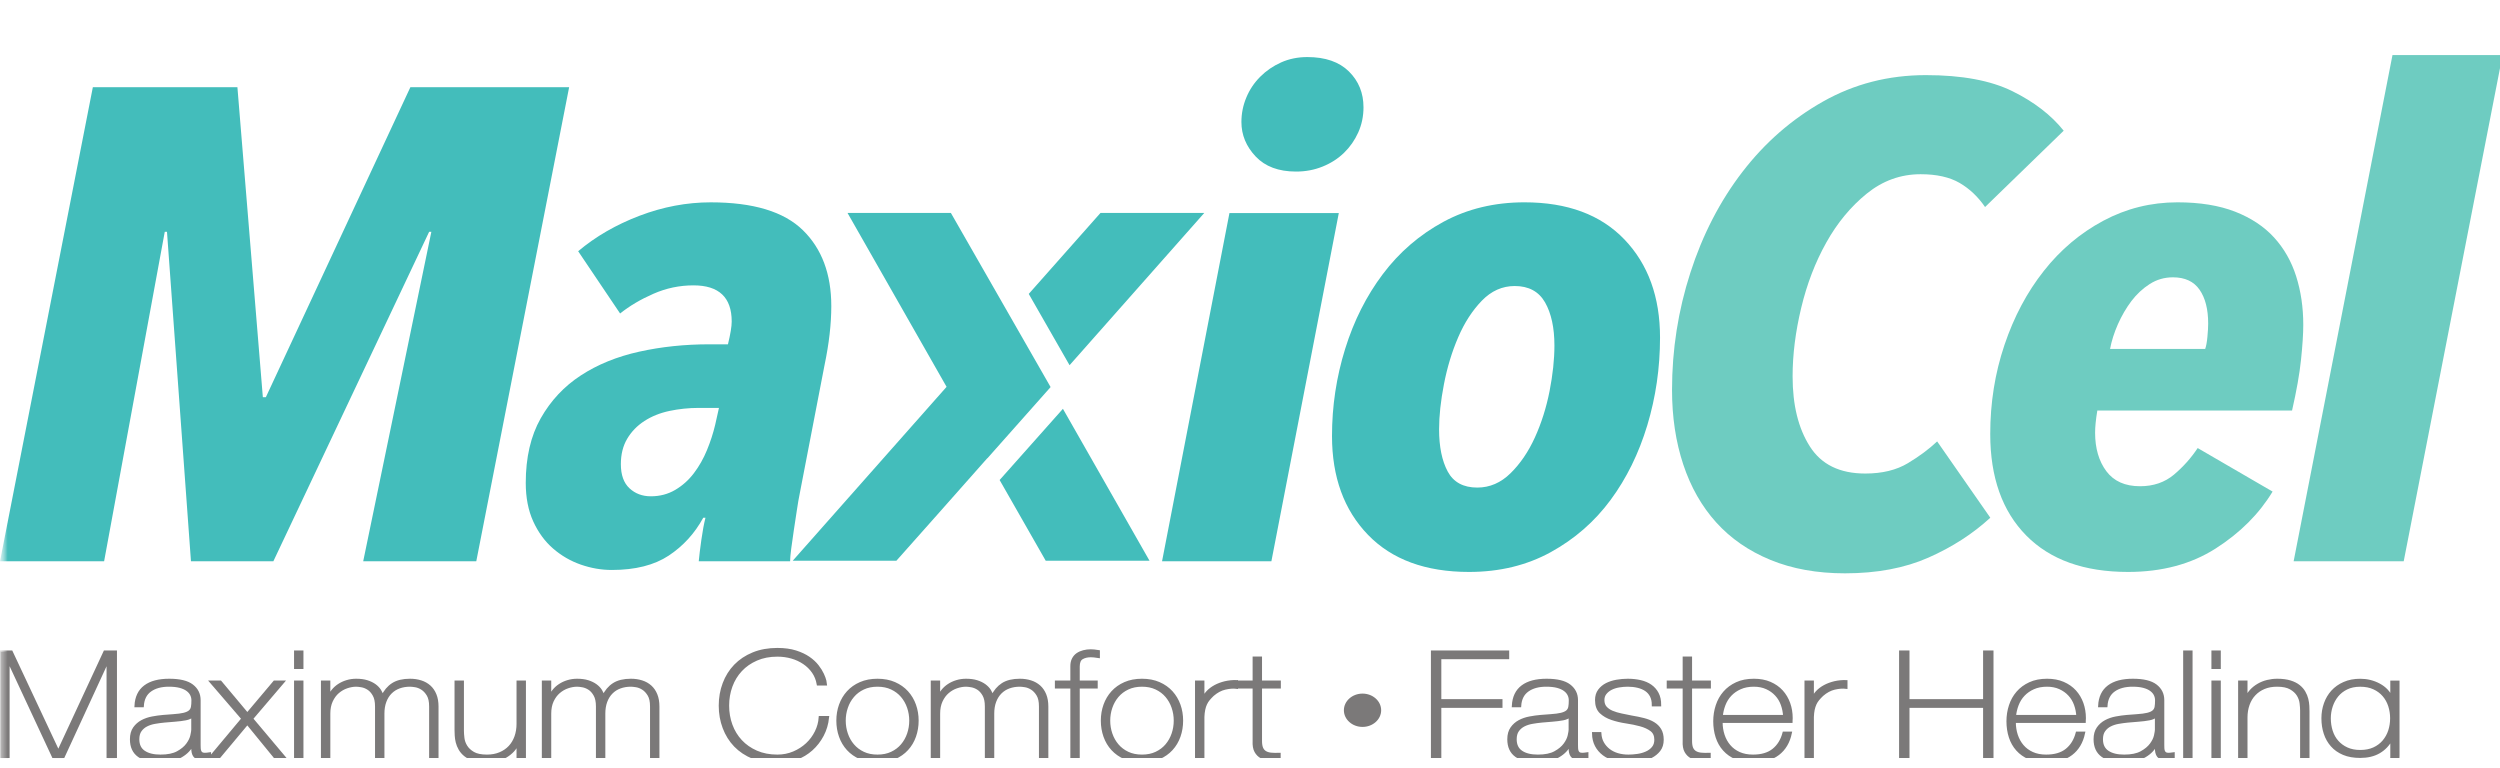 <svg width="166" height="51" viewBox="0 0 166 51" fill="none" xmlns="http://www.w3.org/2000/svg">
<g clip-path="url(#clip0_2040_382)">
<mask id="mask0_2040_382" style="mask-type:luminance" maskUnits="userSpaceOnUse" x="0" y="-2" width="180" height="55">
<path d="M180 -1.975H0V52.318H180V-1.975Z" fill="white"/>
</mask>
<g mask="url(#mask0_2040_382)">
<path d="M6.963 43.293L3.884 49.925H3.862L0.75 43.293H0.047V50.414H0.538V43.831H0.56L3.628 50.414H4.119L7.152 43.831H7.175V50.414H7.666V43.293H6.963Z" fill="#7B7979"/>
<mask id="mask1_2040_382" style="mask-type:luminance" maskUnits="userSpaceOnUse" x="0" y="-2" width="180" height="55">
<path d="M0 -1.975H180V52.371H0V-1.975Z" fill="white"/>
</mask>
<g mask="url(#mask1_2040_382)">
<path d="M0.047 43.293H0.75L3.862 49.925H3.884L6.963 43.293H7.666V50.414H7.175V43.831H7.153L4.119 50.414H3.628L0.56 43.831H0.538V50.414H0.047V43.293Z" stroke="#7B7979" stroke-width="0.2" stroke-miterlimit="10"/>
<path d="M12.799 47.502C12.694 47.615 12.536 47.691 12.324 47.731C12.112 47.772 11.876 47.801 11.616 47.821L10.902 47.881C10.694 47.901 10.485 47.929 10.277 47.966C10.069 48.002 9.881 48.064 9.714 48.15C9.547 48.237 9.411 48.355 9.307 48.505C9.203 48.654 9.151 48.848 9.151 49.088C9.151 49.467 9.284 49.748 9.552 49.931C9.82 50.114 10.188 50.205 10.656 50.205C11.14 50.205 11.523 50.127 11.806 49.97C12.088 49.815 12.304 49.635 12.453 49.432C12.601 49.23 12.696 49.033 12.737 48.844C12.778 48.654 12.799 48.526 12.799 48.46V47.502ZM12.799 49.397H12.776C12.709 49.55 12.612 49.695 12.486 49.831C12.36 49.967 12.205 50.089 12.023 50.195C11.841 50.302 11.634 50.385 11.404 50.445C11.173 50.504 10.92 50.534 10.645 50.534C10.035 50.534 9.564 50.416 9.229 50.18C8.894 49.944 8.727 49.58 8.727 49.088C8.727 48.789 8.794 48.544 8.927 48.355C9.061 48.165 9.23 48.016 9.435 47.906C9.639 47.797 9.866 47.718 10.116 47.672C10.364 47.625 10.605 47.592 10.835 47.572L11.493 47.522C11.798 47.502 12.038 47.47 12.213 47.427C12.387 47.384 12.52 47.324 12.608 47.248C12.698 47.171 12.754 47.073 12.776 46.953C12.799 46.834 12.81 46.684 12.81 46.505C12.81 46.365 12.78 46.235 12.72 46.116C12.661 45.996 12.568 45.889 12.442 45.797C12.315 45.704 12.151 45.63 11.951 45.577C11.75 45.524 11.504 45.497 11.214 45.497C10.701 45.497 10.287 45.61 9.971 45.836C9.654 46.062 9.482 46.405 9.452 46.864H9.028C9.057 46.299 9.26 45.874 9.636 45.592C10.011 45.309 10.545 45.168 11.237 45.168C11.928 45.168 12.432 45.289 12.748 45.532C13.064 45.775 13.222 46.092 13.222 46.485V49.467C13.222 49.54 13.224 49.613 13.228 49.687C13.232 49.76 13.245 49.826 13.267 49.886C13.289 49.946 13.326 49.994 13.378 50.031C13.43 50.067 13.505 50.085 13.601 50.085C13.676 50.085 13.78 50.076 13.914 50.056V50.375C13.802 50.401 13.687 50.415 13.568 50.415C13.397 50.415 13.261 50.395 13.161 50.355C13.06 50.315 12.984 50.261 12.932 50.195C12.88 50.129 12.845 50.051 12.826 49.961C12.807 49.871 12.799 49.773 12.799 49.666V49.397Z" fill="#7B7979"/>
<path d="M12.799 47.502C12.694 47.615 12.536 47.691 12.324 47.731C12.112 47.772 11.876 47.801 11.616 47.821L10.902 47.881C10.694 47.901 10.485 47.929 10.277 47.966C10.069 48.002 9.881 48.064 9.714 48.15C9.547 48.237 9.411 48.355 9.307 48.505C9.203 48.654 9.151 48.848 9.151 49.088C9.151 49.467 9.284 49.748 9.552 49.931C9.82 50.114 10.188 50.205 10.656 50.205C11.14 50.205 11.523 50.127 11.806 49.97C12.088 49.815 12.304 49.635 12.453 49.432C12.601 49.23 12.696 49.033 12.737 48.844C12.778 48.654 12.799 48.526 12.799 48.46V47.502ZM12.799 49.397H12.776C12.709 49.55 12.612 49.695 12.486 49.831C12.36 49.967 12.205 50.089 12.023 50.195C11.841 50.302 11.634 50.385 11.404 50.445C11.173 50.504 10.92 50.534 10.645 50.534C10.035 50.534 9.564 50.416 9.229 50.18C8.894 49.944 8.727 49.58 8.727 49.088C8.727 48.789 8.794 48.544 8.927 48.355C9.061 48.165 9.23 48.016 9.435 47.906C9.639 47.797 9.866 47.718 10.116 47.672C10.364 47.625 10.605 47.592 10.835 47.572L11.493 47.522C11.798 47.502 12.038 47.47 12.213 47.427C12.387 47.384 12.52 47.324 12.608 47.248C12.698 47.171 12.754 47.073 12.776 46.953C12.799 46.834 12.81 46.684 12.81 46.505C12.81 46.365 12.78 46.235 12.72 46.116C12.661 45.996 12.568 45.889 12.442 45.797C12.315 45.704 12.151 45.63 11.951 45.577C11.75 45.524 11.504 45.497 11.214 45.497C10.701 45.497 10.287 45.61 9.971 45.836C9.654 46.062 9.482 46.405 9.452 46.864H9.028C9.057 46.299 9.26 45.874 9.636 45.592C10.011 45.309 10.545 45.168 11.237 45.168C11.928 45.168 12.432 45.289 12.748 45.532C13.064 45.775 13.222 46.092 13.222 46.485V49.467C13.222 49.54 13.224 49.613 13.228 49.687C13.232 49.76 13.245 49.826 13.267 49.886C13.289 49.946 13.326 49.994 13.378 50.031C13.43 50.067 13.505 50.085 13.601 50.085C13.676 50.085 13.78 50.076 13.914 50.056V50.375C13.802 50.401 13.687 50.415 13.568 50.415C13.397 50.415 13.261 50.395 13.161 50.355C13.06 50.315 12.984 50.261 12.932 50.195C12.88 50.129 12.845 50.051 12.826 49.961C12.807 49.871 12.799 49.773 12.799 49.666V49.397Z" stroke="#7B7979" stroke-width="0.2" stroke-miterlimit="10"/>
<path d="M16.132 47.721L14.035 45.287H14.627L16.422 47.431L18.23 45.287H18.776L16.701 47.721L18.966 50.414H18.386L16.422 48.01L14.415 50.414H13.879L16.132 47.721Z" fill="#7B7979"/>
<path d="M16.132 47.721L14.035 45.287H14.627L16.422 47.431L18.23 45.287H18.776L16.701 47.721L18.966 50.414H18.386L16.422 48.01L14.415 50.414H13.879L16.132 47.721Z" stroke="#7B7979" stroke-width="0.2" stroke-miterlimit="10"/>
<path d="M19.625 45.287H20.049V50.414H19.625V45.287ZM19.625 43.293H20.049V44.32H19.625V43.293Z" fill="#7B7979" stroke="#7B7979" stroke-width="0.2" stroke-miterlimit="10"/>
<path d="M21.41 45.288H21.834V46.335H21.856C21.901 46.175 21.979 46.025 22.091 45.881C22.202 45.738 22.338 45.614 22.498 45.507C22.658 45.401 22.836 45.318 23.033 45.258C23.23 45.198 23.437 45.168 23.652 45.168C23.927 45.168 24.166 45.2 24.366 45.263C24.567 45.326 24.738 45.41 24.88 45.512C25.021 45.615 25.132 45.732 25.214 45.861C25.296 45.991 25.352 46.123 25.381 46.255H25.404C25.575 45.896 25.803 45.625 26.09 45.442C26.376 45.259 26.753 45.168 27.222 45.168C27.483 45.168 27.722 45.203 27.942 45.273C28.161 45.343 28.351 45.449 28.511 45.592C28.671 45.735 28.795 45.916 28.884 46.136C28.974 46.355 29.018 46.614 29.018 46.914V50.415H28.594V46.904C28.594 46.578 28.539 46.322 28.427 46.136C28.315 45.95 28.183 45.808 28.031 45.712C27.878 45.615 27.726 45.556 27.573 45.532C27.421 45.509 27.304 45.497 27.222 45.497C26.962 45.497 26.722 45.537 26.503 45.617C26.283 45.697 26.093 45.816 25.934 45.976C25.773 46.136 25.649 46.334 25.56 46.569C25.471 46.806 25.426 47.077 25.426 47.383V50.415H25.002V46.904C25.002 46.585 24.948 46.33 24.84 46.141C24.733 45.951 24.606 45.81 24.461 45.717C24.316 45.623 24.167 45.564 24.015 45.537C23.863 45.511 23.742 45.497 23.652 45.497C23.452 45.497 23.243 45.534 23.028 45.607C22.812 45.68 22.615 45.793 22.436 45.946C22.258 46.099 22.113 46.295 22.002 46.535C21.89 46.774 21.834 47.057 21.834 47.383V50.415H21.41V45.288Z" fill="#7B7979"/>
<path d="M21.41 45.288H21.834V46.335H21.856C21.901 46.175 21.979 46.025 22.091 45.881C22.202 45.738 22.338 45.614 22.498 45.507C22.658 45.401 22.836 45.318 23.033 45.258C23.23 45.198 23.437 45.168 23.652 45.168C23.927 45.168 24.166 45.2 24.366 45.263C24.567 45.326 24.738 45.41 24.88 45.512C25.021 45.615 25.132 45.732 25.214 45.861C25.296 45.991 25.352 46.123 25.381 46.255H25.404C25.575 45.896 25.803 45.625 26.09 45.442C26.376 45.259 26.753 45.168 27.222 45.168C27.483 45.168 27.722 45.203 27.942 45.273C28.161 45.343 28.351 45.449 28.511 45.592C28.671 45.735 28.795 45.916 28.884 46.136C28.974 46.355 29.018 46.614 29.018 46.914V50.415H28.594V46.904C28.594 46.578 28.539 46.322 28.427 46.136C28.315 45.95 28.183 45.808 28.031 45.712C27.878 45.615 27.726 45.556 27.573 45.532C27.421 45.509 27.304 45.497 27.222 45.497C26.962 45.497 26.722 45.537 26.503 45.617C26.283 45.697 26.093 45.816 25.934 45.976C25.773 46.136 25.649 46.334 25.56 46.569C25.471 46.806 25.426 47.077 25.426 47.383V50.415H25.002V46.904C25.002 46.585 24.948 46.33 24.84 46.141C24.733 45.951 24.606 45.81 24.461 45.717C24.316 45.623 24.167 45.564 24.015 45.537C23.863 45.511 23.742 45.497 23.652 45.497C23.452 45.497 23.243 45.534 23.028 45.607C22.812 45.68 22.615 45.793 22.436 45.946C22.258 46.099 22.113 46.295 22.002 46.535C21.89 46.774 21.834 47.057 21.834 47.383V50.415H21.41V45.288Z" stroke="#7B7979" stroke-width="0.2" stroke-miterlimit="10"/>
<path d="M34.822 50.414H34.398V49.317H34.375C34.301 49.51 34.195 49.681 34.058 49.831C33.919 49.98 33.76 50.108 33.578 50.215C33.395 50.321 33.197 50.401 32.981 50.454C32.765 50.507 32.546 50.534 32.323 50.534C31.988 50.534 31.703 50.498 31.469 50.425C31.235 50.351 31.044 50.255 30.895 50.135C30.746 50.015 30.629 49.88 30.544 49.731C30.458 49.581 30.397 49.43 30.359 49.277C30.322 49.124 30.3 48.976 30.293 48.833C30.285 48.69 30.281 48.566 30.281 48.459V45.287H30.705V48.529C30.705 48.662 30.716 48.824 30.739 49.013C30.761 49.202 30.826 49.386 30.934 49.561C31.042 49.737 31.203 49.889 31.419 50.015C31.635 50.142 31.94 50.205 32.334 50.205C32.654 50.205 32.942 50.152 33.198 50.045C33.455 49.939 33.672 49.791 33.851 49.601C34.029 49.412 34.165 49.186 34.258 48.923C34.351 48.66 34.398 48.373 34.398 48.06V45.287H34.822V50.414Z" fill="#7B7979"/>
<path d="M34.822 50.414H34.398V49.317H34.375C34.301 49.51 34.195 49.681 34.058 49.831C33.919 49.98 33.76 50.108 33.578 50.215C33.395 50.321 33.197 50.401 32.981 50.454C32.765 50.507 32.546 50.534 32.323 50.534C31.988 50.534 31.703 50.498 31.469 50.425C31.235 50.351 31.044 50.255 30.895 50.135C30.746 50.015 30.629 49.88 30.544 49.731C30.458 49.581 30.397 49.43 30.359 49.277C30.322 49.124 30.3 48.976 30.293 48.833C30.285 48.69 30.281 48.566 30.281 48.459V45.287H30.705V48.529C30.705 48.662 30.716 48.824 30.739 49.013C30.761 49.202 30.826 49.386 30.934 49.561C31.042 49.737 31.203 49.889 31.419 50.015C31.635 50.142 31.94 50.205 32.334 50.205C32.654 50.205 32.942 50.152 33.198 50.045C33.455 49.939 33.672 49.791 33.851 49.601C34.029 49.412 34.165 49.186 34.258 48.923C34.351 48.66 34.398 48.373 34.398 48.06V45.287H34.822V50.414Z" stroke="#7B7979" stroke-width="0.2" stroke-miterlimit="10"/>
<path d="M36.078 45.288H36.502V46.335H36.524C36.569 46.175 36.647 46.025 36.759 45.881C36.87 45.738 37.006 45.614 37.166 45.507C37.326 45.401 37.504 45.318 37.701 45.258C37.898 45.198 38.105 45.168 38.321 45.168C38.596 45.168 38.834 45.2 39.034 45.263C39.235 45.326 39.406 45.41 39.548 45.512C39.689 45.615 39.8 45.732 39.882 45.861C39.964 45.991 40.02 46.123 40.05 46.255H40.072C40.243 45.896 40.471 45.625 40.758 45.442C41.044 45.259 41.421 45.168 41.89 45.168C42.151 45.168 42.39 45.203 42.609 45.273C42.829 45.343 43.019 45.449 43.179 45.592C43.339 45.735 43.463 45.916 43.552 46.136C43.642 46.355 43.686 46.614 43.686 46.914V50.415H43.262V46.904C43.262 46.578 43.207 46.322 43.095 46.136C42.983 45.95 42.851 45.808 42.699 45.712C42.546 45.615 42.394 45.556 42.241 45.532C42.089 45.509 41.972 45.497 41.89 45.497C41.63 45.497 41.39 45.537 41.171 45.617C40.951 45.697 40.761 45.816 40.602 45.976C40.441 46.136 40.317 46.334 40.228 46.569C40.139 46.806 40.094 47.077 40.094 47.383V50.415H39.67V46.904C39.67 46.585 39.616 46.33 39.508 46.141C39.401 45.951 39.274 45.81 39.129 45.717C38.984 45.623 38.835 45.564 38.683 45.537C38.531 45.511 38.41 45.497 38.321 45.497C38.12 45.497 37.911 45.534 37.696 45.607C37.48 45.68 37.283 45.793 37.104 45.946C36.926 46.099 36.781 46.295 36.669 46.535C36.558 46.774 36.502 47.057 36.502 47.383V50.415H36.078V45.288Z" fill="#7B7979"/>
<path d="M36.078 45.288H36.502V46.335H36.524C36.569 46.175 36.647 46.025 36.759 45.881C36.87 45.738 37.006 45.614 37.166 45.507C37.326 45.401 37.504 45.318 37.701 45.258C37.898 45.198 38.105 45.168 38.321 45.168C38.596 45.168 38.834 45.2 39.034 45.263C39.235 45.326 39.406 45.41 39.548 45.512C39.689 45.615 39.8 45.732 39.882 45.861C39.964 45.991 40.02 46.123 40.05 46.255H40.072C40.243 45.896 40.471 45.625 40.758 45.442C41.044 45.259 41.421 45.168 41.89 45.168C42.151 45.168 42.39 45.203 42.609 45.273C42.829 45.343 43.019 45.449 43.179 45.592C43.339 45.735 43.463 45.916 43.552 46.136C43.642 46.355 43.686 46.614 43.686 46.914V50.415H43.262V46.904C43.262 46.578 43.207 46.322 43.095 46.136C42.983 45.95 42.851 45.808 42.699 45.712C42.546 45.615 42.394 45.556 42.241 45.532C42.089 45.509 41.972 45.497 41.89 45.497C41.63 45.497 41.39 45.537 41.171 45.617C40.951 45.697 40.761 45.816 40.602 45.976C40.441 46.136 40.317 46.334 40.228 46.569C40.139 46.806 40.094 47.077 40.094 47.383V50.415H39.67V46.904C39.67 46.585 39.616 46.33 39.508 46.141C39.401 45.951 39.274 45.81 39.129 45.717C38.984 45.623 38.835 45.564 38.683 45.537C38.531 45.511 38.41 45.497 38.321 45.497C38.12 45.497 37.911 45.534 37.696 45.607C37.48 45.68 37.283 45.793 37.104 45.946C36.926 46.099 36.781 46.295 36.669 46.535C36.558 46.774 36.502 47.057 36.502 47.383V50.415H36.078V45.288Z" stroke="#7B7979" stroke-width="0.2" stroke-miterlimit="10"/>
<path d="M47.824 46.854C47.824 46.335 47.909 45.848 48.081 45.392C48.252 44.937 48.499 44.541 48.822 44.206C49.146 43.87 49.544 43.605 50.016 43.412C50.488 43.219 51.022 43.123 51.617 43.123C52.085 43.123 52.49 43.178 52.833 43.288C53.175 43.397 53.463 43.534 53.697 43.697C53.932 43.859 54.123 44.038 54.272 44.23C54.42 44.423 54.534 44.604 54.612 44.774C54.69 44.943 54.744 45.09 54.774 45.213C54.804 45.336 54.818 45.404 54.818 45.417H54.328C54.275 45.118 54.167 44.85 54.004 44.614C53.84 44.378 53.636 44.177 53.39 44.011C53.145 43.845 52.872 43.718 52.571 43.632C52.27 43.545 51.952 43.502 51.617 43.502C51.096 43.502 50.632 43.592 50.222 43.772C49.813 43.951 49.467 44.192 49.185 44.495C48.902 44.797 48.687 45.151 48.538 45.557C48.389 45.963 48.315 46.395 48.315 46.854C48.315 47.312 48.389 47.744 48.538 48.15C48.687 48.556 48.902 48.91 49.185 49.212C49.467 49.515 49.813 49.756 50.222 49.936C50.632 50.115 51.096 50.205 51.617 50.205C52.004 50.205 52.366 50.134 52.705 49.991C53.043 49.848 53.338 49.658 53.591 49.422C53.844 49.186 54.047 48.913 54.199 48.604C54.352 48.295 54.439 47.974 54.461 47.641H54.952C54.907 48.067 54.791 48.459 54.601 48.818C54.411 49.178 54.17 49.488 53.876 49.751C53.582 50.014 53.242 50.218 52.855 50.364C52.468 50.511 52.056 50.584 51.617 50.584C51.022 50.584 50.488 50.487 50.016 50.294C49.544 50.101 49.146 49.837 48.822 49.502C48.499 49.166 48.252 48.77 48.081 48.315C47.909 47.859 47.824 47.372 47.824 46.854Z" fill="#7B7979"/>
<path d="M47.824 46.854C47.824 46.335 47.909 45.848 48.081 45.392C48.252 44.937 48.499 44.541 48.822 44.206C49.146 43.87 49.544 43.605 50.016 43.412C50.488 43.219 51.022 43.123 51.617 43.123C52.085 43.123 52.49 43.178 52.833 43.288C53.175 43.397 53.463 43.534 53.697 43.697C53.932 43.859 54.123 44.038 54.272 44.23C54.42 44.423 54.534 44.604 54.612 44.774C54.69 44.943 54.744 45.09 54.774 45.213C54.804 45.336 54.818 45.404 54.818 45.417H54.328C54.275 45.118 54.167 44.85 54.004 44.614C53.84 44.378 53.636 44.177 53.39 44.011C53.145 43.845 52.872 43.718 52.571 43.632C52.27 43.545 51.952 43.502 51.617 43.502C51.096 43.502 50.632 43.592 50.222 43.772C49.813 43.951 49.467 44.192 49.185 44.495C48.902 44.797 48.687 45.151 48.538 45.557C48.389 45.963 48.315 46.395 48.315 46.854C48.315 47.312 48.389 47.744 48.538 48.15C48.687 48.556 48.902 48.91 49.185 49.212C49.467 49.515 49.813 49.756 50.222 49.936C50.632 50.115 51.096 50.205 51.617 50.205C52.004 50.205 52.366 50.134 52.705 49.991C53.043 49.848 53.338 49.658 53.591 49.422C53.844 49.186 54.047 48.913 54.199 48.604C54.352 48.295 54.439 47.974 54.461 47.641H54.952C54.907 48.067 54.791 48.459 54.601 48.818C54.411 49.178 54.17 49.488 53.876 49.751C53.582 50.014 53.242 50.218 52.855 50.364C52.468 50.511 52.056 50.584 51.617 50.584C51.022 50.584 50.488 50.487 50.016 50.294C49.544 50.101 49.146 49.837 48.822 49.502C48.499 49.166 48.252 48.77 48.081 48.315C47.909 47.859 47.824 47.372 47.824 46.854Z" stroke="#7B7979" stroke-width="0.2" stroke-miterlimit="10"/>
<path d="M56.057 47.851C56.057 48.157 56.105 48.452 56.202 48.734C56.298 49.017 56.439 49.268 56.626 49.487C56.811 49.707 57.042 49.881 57.317 50.011C57.592 50.141 57.908 50.205 58.265 50.205C58.622 50.205 58.938 50.141 59.213 50.011C59.489 49.881 59.719 49.707 59.905 49.487C60.091 49.268 60.232 49.017 60.329 48.734C60.425 48.452 60.474 48.157 60.474 47.851C60.474 47.545 60.425 47.251 60.329 46.969C60.232 46.686 60.091 46.435 59.905 46.216C59.719 45.996 59.489 45.822 59.213 45.692C58.938 45.562 58.622 45.497 58.265 45.497C57.908 45.497 57.592 45.562 57.317 45.692C57.042 45.822 56.811 45.996 56.626 46.216C56.439 46.435 56.298 46.686 56.202 46.969C56.105 47.251 56.057 47.545 56.057 47.851ZM55.633 47.851C55.633 47.486 55.69 47.142 55.806 46.819C55.921 46.496 56.09 46.212 56.313 45.966C56.536 45.72 56.811 45.526 57.139 45.383C57.466 45.24 57.842 45.168 58.265 45.168C58.689 45.168 59.065 45.24 59.392 45.383C59.719 45.526 59.994 45.72 60.217 45.966C60.441 46.212 60.61 46.496 60.725 46.819C60.84 47.142 60.898 47.486 60.898 47.851C60.898 48.217 60.84 48.563 60.725 48.889C60.61 49.214 60.441 49.499 60.217 49.741C59.994 49.984 59.719 50.177 59.392 50.32C59.065 50.463 58.689 50.535 58.265 50.535C57.842 50.535 57.466 50.463 57.139 50.32C56.811 50.177 56.536 49.984 56.313 49.741C56.09 49.499 55.921 49.214 55.806 48.889C55.69 48.563 55.633 48.217 55.633 47.851Z" fill="#7B7979"/>
<path d="M56.057 47.851C56.057 48.157 56.105 48.452 56.202 48.734C56.298 49.017 56.439 49.268 56.626 49.487C56.811 49.707 57.042 49.881 57.317 50.011C57.592 50.141 57.908 50.205 58.265 50.205C58.622 50.205 58.938 50.141 59.213 50.011C59.489 49.881 59.719 49.707 59.905 49.487C60.091 49.268 60.232 49.017 60.329 48.734C60.425 48.452 60.474 48.157 60.474 47.851C60.474 47.545 60.425 47.251 60.329 46.969C60.232 46.686 60.091 46.435 59.905 46.216C59.719 45.996 59.489 45.822 59.213 45.692C58.938 45.562 58.622 45.497 58.265 45.497C57.908 45.497 57.592 45.562 57.317 45.692C57.042 45.822 56.811 45.996 56.626 46.216C56.439 46.435 56.298 46.686 56.202 46.969C56.105 47.251 56.057 47.545 56.057 47.851ZM55.633 47.851C55.633 47.486 55.69 47.142 55.806 46.819C55.921 46.496 56.09 46.212 56.313 45.966C56.536 45.72 56.811 45.526 57.139 45.383C57.466 45.24 57.842 45.168 58.265 45.168C58.689 45.168 59.065 45.24 59.392 45.383C59.719 45.526 59.994 45.72 60.217 45.966C60.441 46.212 60.61 46.496 60.725 46.819C60.84 47.142 60.898 47.486 60.898 47.851C60.898 48.217 60.84 48.563 60.725 48.889C60.61 49.214 60.441 49.499 60.217 49.741C59.994 49.984 59.719 50.177 59.392 50.32C59.065 50.463 58.689 50.535 58.265 50.535C57.842 50.535 57.466 50.463 57.139 50.32C56.811 50.177 56.536 49.984 56.313 49.741C56.09 49.499 55.921 49.214 55.806 48.889C55.69 48.563 55.633 48.217 55.633 47.851Z" stroke="#7B7979" stroke-width="0.2" stroke-miterlimit="10"/>
<path d="M61.902 45.288H62.326V46.335H62.349C62.394 46.175 62.471 46.025 62.583 45.881C62.694 45.738 62.83 45.614 62.99 45.507C63.15 45.401 63.328 45.318 63.525 45.258C63.722 45.198 63.929 45.168 64.145 45.168C64.42 45.168 64.658 45.2 64.859 45.263C65.059 45.326 65.23 45.41 65.372 45.512C65.513 45.615 65.624 45.732 65.707 45.861C65.788 45.991 65.844 46.123 65.874 46.255H65.896C66.067 45.896 66.296 45.625 66.582 45.442C66.868 45.259 67.246 45.168 67.714 45.168C67.975 45.168 68.214 45.203 68.434 45.273C68.653 45.343 68.843 45.449 69.003 45.592C69.163 45.735 69.287 45.916 69.376 46.136C69.466 46.355 69.51 46.614 69.51 46.914V50.415H69.086V46.904C69.086 46.578 69.031 46.322 68.919 46.136C68.808 45.95 68.675 45.808 68.523 45.712C68.371 45.615 68.218 45.556 68.066 45.532C67.913 45.509 67.796 45.497 67.714 45.497C67.454 45.497 67.214 45.537 66.995 45.617C66.775 45.697 66.586 45.816 66.426 45.976C66.266 46.136 66.141 46.334 66.052 46.569C65.963 46.806 65.918 47.077 65.918 47.383V50.415H65.494V46.904C65.494 46.585 65.44 46.33 65.333 46.141C65.225 45.951 65.098 45.81 64.954 45.717C64.808 45.623 64.659 45.564 64.507 45.537C64.355 45.511 64.234 45.497 64.145 45.497C63.944 45.497 63.736 45.534 63.52 45.607C63.304 45.68 63.107 45.793 62.929 45.946C62.75 46.099 62.605 46.295 62.494 46.535C62.382 46.774 62.326 47.057 62.326 47.383V50.415H61.902V45.288Z" fill="#7B7979"/>
<path d="M61.902 45.288H62.326V46.335H62.349C62.394 46.175 62.471 46.025 62.583 45.881C62.694 45.738 62.83 45.614 62.99 45.507C63.15 45.401 63.328 45.318 63.525 45.258C63.722 45.198 63.929 45.168 64.145 45.168C64.42 45.168 64.658 45.2 64.859 45.263C65.059 45.326 65.23 45.41 65.372 45.512C65.513 45.615 65.624 45.732 65.707 45.861C65.788 45.991 65.844 46.123 65.874 46.255H65.896C66.067 45.896 66.296 45.625 66.582 45.442C66.868 45.259 67.246 45.168 67.714 45.168C67.975 45.168 68.214 45.203 68.434 45.273C68.653 45.343 68.843 45.449 69.003 45.592C69.163 45.735 69.287 45.916 69.376 46.136C69.466 46.355 69.51 46.614 69.51 46.914V50.415H69.086V46.904C69.086 46.578 69.031 46.322 68.919 46.136C68.808 45.95 68.675 45.808 68.523 45.712C68.371 45.615 68.218 45.556 68.066 45.532C67.913 45.509 67.796 45.497 67.714 45.497C67.454 45.497 67.214 45.537 66.995 45.617C66.775 45.697 66.586 45.816 66.426 45.976C66.266 46.136 66.141 46.334 66.052 46.569C65.963 46.806 65.918 47.077 65.918 47.383V50.415H65.494V46.904C65.494 46.585 65.44 46.33 65.333 46.141C65.225 45.951 65.098 45.81 64.954 45.717C64.808 45.623 64.659 45.564 64.507 45.537C64.355 45.511 64.234 45.497 64.145 45.497C63.944 45.497 63.736 45.534 63.52 45.607C63.304 45.68 63.107 45.793 62.929 45.946C62.75 46.099 62.605 46.295 62.494 46.535C62.382 46.774 62.326 47.057 62.326 47.383V50.415H61.902V45.288Z" stroke="#7B7979" stroke-width="0.2" stroke-miterlimit="10"/>
<path d="M70.144 45.617V45.287H71.171V44.23C71.171 44.051 71.204 43.896 71.271 43.767C71.338 43.636 71.429 43.532 71.544 43.452C71.66 43.372 71.793 43.313 71.946 43.273C72.098 43.233 72.26 43.213 72.431 43.213C72.558 43.213 72.725 43.23 72.933 43.263V43.592C72.725 43.559 72.558 43.542 72.431 43.542C72.193 43.542 71.994 43.59 71.835 43.687C71.674 43.783 71.595 43.974 71.595 44.26V45.287H72.788V45.617H71.595V50.414H71.171V45.617H70.144Z" fill="#7B7979"/>
<path d="M70.144 45.617V45.287H71.171V44.23C71.171 44.051 71.204 43.896 71.271 43.767C71.338 43.636 71.429 43.532 71.544 43.452C71.66 43.372 71.793 43.313 71.946 43.273C72.098 43.233 72.26 43.213 72.431 43.213C72.558 43.213 72.725 43.23 72.933 43.263V43.592C72.725 43.559 72.558 43.542 72.431 43.542C72.193 43.542 71.994 43.59 71.835 43.687C71.674 43.783 71.595 43.974 71.595 44.26V45.287H72.788V45.617H71.595V50.414H71.171V45.617H70.144Z" stroke="#7B7979" stroke-width="0.2" stroke-miterlimit="10"/>
<path d="M73.619 47.851C73.619 48.157 73.667 48.452 73.764 48.734C73.861 49.017 74.002 49.268 74.188 49.487C74.374 49.707 74.604 49.881 74.879 50.011C75.155 50.141 75.471 50.205 75.828 50.205C76.185 50.205 76.501 50.141 76.776 50.011C77.051 49.881 77.282 49.707 77.468 49.487C77.653 49.268 77.795 49.017 77.891 48.734C77.988 48.452 78.036 48.157 78.036 47.851C78.036 47.545 77.988 47.251 77.891 46.969C77.795 46.686 77.653 46.435 77.468 46.216C77.282 45.996 77.051 45.822 76.776 45.692C76.501 45.562 76.185 45.497 75.828 45.497C75.471 45.497 75.155 45.562 74.879 45.692C74.604 45.822 74.374 45.996 74.188 46.216C74.002 46.435 73.861 46.686 73.764 46.969C73.667 47.251 73.619 47.545 73.619 47.851ZM73.195 47.851C73.195 47.486 73.253 47.142 73.368 46.819C73.483 46.496 73.652 46.212 73.876 45.966C74.099 45.72 74.374 45.526 74.701 45.383C75.028 45.24 75.404 45.168 75.828 45.168C76.252 45.168 76.627 45.24 76.954 45.383C77.282 45.526 77.557 45.72 77.78 45.966C78.003 46.212 78.172 46.496 78.288 46.819C78.403 47.142 78.46 47.486 78.46 47.851C78.46 48.217 78.403 48.563 78.288 48.889C78.172 49.214 78.003 49.499 77.78 49.741C77.557 49.984 77.282 50.177 76.954 50.32C76.627 50.463 76.252 50.535 75.828 50.535C75.404 50.535 75.028 50.463 74.701 50.32C74.374 50.177 74.099 49.984 73.876 49.741C73.652 49.499 73.483 49.214 73.368 48.889C73.253 48.563 73.195 48.217 73.195 47.851Z" fill="#7B7979"/>
<path d="M73.619 47.851C73.619 48.157 73.667 48.452 73.764 48.734C73.861 49.017 74.002 49.268 74.188 49.487C74.374 49.707 74.604 49.881 74.879 50.011C75.155 50.141 75.471 50.205 75.828 50.205C76.185 50.205 76.501 50.141 76.776 50.011C77.051 49.881 77.282 49.707 77.468 49.487C77.653 49.268 77.795 49.017 77.891 48.734C77.988 48.452 78.036 48.157 78.036 47.851C78.036 47.545 77.988 47.251 77.891 46.969C77.795 46.686 77.653 46.435 77.468 46.216C77.282 45.996 77.051 45.822 76.776 45.692C76.501 45.562 76.185 45.497 75.828 45.497C75.471 45.497 75.155 45.562 74.879 45.692C74.604 45.822 74.374 45.996 74.188 46.216C74.002 46.435 73.861 46.686 73.764 46.969C73.667 47.251 73.619 47.545 73.619 47.851ZM73.195 47.851C73.195 47.486 73.253 47.142 73.368 46.819C73.483 46.496 73.652 46.212 73.876 45.966C74.099 45.72 74.374 45.526 74.701 45.383C75.028 45.24 75.404 45.168 75.828 45.168C76.252 45.168 76.627 45.24 76.954 45.383C77.282 45.526 77.557 45.72 77.78 45.966C78.003 46.212 78.172 46.496 78.288 46.819C78.403 47.142 78.46 47.486 78.46 47.851C78.46 48.217 78.403 48.563 78.288 48.889C78.172 49.214 78.003 49.499 77.78 49.741C77.557 49.984 77.282 50.177 76.954 50.32C76.627 50.463 76.252 50.535 75.828 50.535C75.404 50.535 75.028 50.463 74.701 50.32C74.374 50.177 74.099 49.984 73.876 49.741C73.652 49.499 73.483 49.214 73.368 48.889C73.253 48.563 73.195 48.217 73.195 47.851Z" stroke="#7B7979" stroke-width="0.2" stroke-miterlimit="10"/>
<path d="M79.873 46.424H79.906C79.958 46.258 80.053 46.101 80.191 45.955C80.328 45.809 80.496 45.682 80.693 45.576C80.89 45.47 81.109 45.389 81.351 45.331C81.592 45.275 81.844 45.25 82.104 45.257V45.636C81.881 45.61 81.626 45.629 81.34 45.695C81.053 45.762 80.78 45.909 80.52 46.135C80.416 46.234 80.325 46.331 80.247 46.424C80.169 46.517 80.103 46.62 80.051 46.733C79.999 46.846 79.958 46.973 79.929 47.112C79.899 47.252 79.88 47.418 79.873 47.611V50.413H79.449V45.287H79.873V46.424Z" fill="#7B7979"/>
<path d="M79.873 46.424H79.906C79.958 46.258 80.053 46.101 80.191 45.955C80.328 45.809 80.496 45.682 80.693 45.576C80.89 45.47 81.109 45.389 81.351 45.331C81.592 45.275 81.844 45.25 82.104 45.257V45.636C81.881 45.61 81.626 45.629 81.34 45.695C81.053 45.762 80.78 45.909 80.52 46.135C80.416 46.234 80.325 46.331 80.247 46.424C80.169 46.517 80.103 46.62 80.051 46.733C79.999 46.846 79.958 46.973 79.929 47.112C79.899 47.252 79.88 47.418 79.873 47.611V50.413H79.449V45.287H79.873V46.424Z" stroke="#7B7979" stroke-width="0.2" stroke-miterlimit="10"/>
<path d="M84.948 45.619H83.698V49.199C83.698 49.406 83.725 49.568 83.777 49.688C83.829 49.808 83.908 49.899 84.016 49.962C84.124 50.026 84.254 50.064 84.407 50.077C84.559 50.091 84.736 50.094 84.936 50.087V50.416C84.721 50.43 84.511 50.428 84.306 50.411C84.102 50.395 83.921 50.345 83.766 50.262C83.609 50.179 83.485 50.054 83.392 49.888C83.298 49.721 83.259 49.492 83.274 49.199V45.619H82.215V45.289H83.274V43.693H83.698V45.289H84.948V45.619Z" fill="#7B7979"/>
<path d="M84.948 45.619H83.698V49.199C83.698 49.406 83.725 49.568 83.777 49.688C83.829 49.808 83.908 49.899 84.016 49.962C84.124 50.026 84.254 50.064 84.407 50.077C84.559 50.091 84.736 50.094 84.936 50.087V50.416C84.721 50.43 84.511 50.428 84.306 50.411C84.102 50.395 83.921 50.345 83.766 50.262C83.609 50.179 83.485 50.054 83.392 49.888C83.298 49.721 83.259 49.492 83.274 49.199V45.619H82.215V45.289H83.274V43.693H83.698V45.289H84.948V45.619Z" stroke="#7B7979" stroke-width="0.2" stroke-miterlimit="10"/>
<path d="M95.113 43.293H100.111V43.672H95.604V46.524H99.665V46.904H95.604V50.414H95.113V43.293Z" fill="#7B7979"/>
<path d="M95.113 43.293H100.111V43.672H95.604V46.524H99.665V46.904H95.604V50.414H95.113V43.293Z" stroke="#7B7979" stroke-width="0.2" stroke-miterlimit="10"/>
<path d="M104.256 47.502C104.151 47.615 103.993 47.691 103.782 47.731C103.569 47.772 103.333 47.801 103.073 47.821L102.359 47.881C102.151 47.901 101.943 47.929 101.734 47.966C101.526 48.002 101.338 48.064 101.171 48.15C101.004 48.237 100.868 48.355 100.764 48.505C100.66 48.654 100.608 48.848 100.608 49.088C100.608 49.467 100.741 49.748 101.009 49.931C101.277 50.114 101.645 50.205 102.114 50.205C102.597 50.205 102.98 50.127 103.263 49.97C103.545 49.815 103.761 49.635 103.91 49.432C104.058 49.23 104.153 49.033 104.194 48.844C104.235 48.654 104.256 48.526 104.256 48.46V47.502ZM104.256 49.397H104.233C104.166 49.55 104.069 49.695 103.943 49.831C103.817 49.967 103.662 50.089 103.48 50.195C103.298 50.302 103.091 50.385 102.861 50.445C102.631 50.504 102.378 50.534 102.102 50.534C101.492 50.534 101.021 50.416 100.686 50.18C100.351 49.944 100.184 49.58 100.184 49.088C100.184 48.789 100.251 48.544 100.385 48.355C100.518 48.165 100.687 48.016 100.892 47.906C101.097 47.797 101.323 47.718 101.573 47.672C101.821 47.625 102.062 47.592 102.292 47.572L102.95 47.522C103.255 47.502 103.495 47.47 103.67 47.427C103.845 47.384 103.977 47.324 104.066 47.248C104.155 47.171 104.211 47.073 104.233 46.953C104.256 46.834 104.267 46.684 104.267 46.505C104.267 46.365 104.237 46.235 104.177 46.116C104.118 45.996 104.025 45.889 103.899 45.797C103.772 45.704 103.608 45.63 103.408 45.577C103.207 45.524 102.962 45.497 102.671 45.497C102.158 45.497 101.744 45.61 101.428 45.836C101.111 46.062 100.939 46.405 100.909 46.864H100.485C100.515 46.299 100.717 45.874 101.093 45.592C101.468 45.309 102.002 45.168 102.694 45.168C103.386 45.168 103.889 45.289 104.205 45.532C104.521 45.775 104.679 46.092 104.679 46.485V49.467C104.679 49.54 104.681 49.613 104.685 49.687C104.689 49.76 104.702 49.826 104.724 49.886C104.746 49.946 104.783 49.994 104.835 50.031C104.887 50.067 104.962 50.085 105.059 50.085C105.133 50.085 105.237 50.076 105.371 50.056V50.375C105.259 50.401 105.144 50.415 105.025 50.415C104.854 50.415 104.718 50.395 104.618 50.355C104.518 50.315 104.441 50.261 104.389 50.195C104.337 50.129 104.302 50.051 104.283 49.961C104.265 49.871 104.256 49.773 104.256 49.666V49.397Z" fill="#7B7979"/>
<path d="M104.256 47.502C104.151 47.615 103.993 47.691 103.782 47.731C103.569 47.772 103.333 47.801 103.073 47.821L102.359 47.881C102.151 47.901 101.943 47.929 101.734 47.966C101.526 48.002 101.338 48.064 101.171 48.15C101.004 48.237 100.868 48.355 100.764 48.505C100.66 48.654 100.608 48.848 100.608 49.088C100.608 49.467 100.741 49.748 101.009 49.931C101.277 50.114 101.645 50.205 102.114 50.205C102.597 50.205 102.98 50.127 103.263 49.97C103.545 49.815 103.761 49.635 103.91 49.432C104.058 49.23 104.153 49.033 104.194 48.844C104.235 48.654 104.256 48.526 104.256 48.46V47.502ZM104.256 49.397H104.233C104.166 49.55 104.069 49.695 103.943 49.831C103.817 49.967 103.662 50.089 103.48 50.195C103.298 50.302 103.091 50.385 102.861 50.445C102.631 50.504 102.378 50.534 102.102 50.534C101.492 50.534 101.021 50.416 100.686 50.18C100.351 49.944 100.184 49.58 100.184 49.088C100.184 48.789 100.251 48.544 100.385 48.355C100.518 48.165 100.687 48.016 100.892 47.906C101.097 47.797 101.323 47.718 101.573 47.672C101.821 47.625 102.062 47.592 102.292 47.572L102.95 47.522C103.255 47.502 103.495 47.47 103.67 47.427C103.845 47.384 103.977 47.324 104.066 47.248C104.155 47.171 104.211 47.073 104.233 46.953C104.256 46.834 104.267 46.684 104.267 46.505C104.267 46.365 104.237 46.235 104.177 46.116C104.118 45.996 104.025 45.889 103.899 45.797C103.772 45.704 103.608 45.63 103.408 45.577C103.207 45.524 102.962 45.497 102.671 45.497C102.158 45.497 101.744 45.61 101.428 45.836C101.111 46.062 100.939 46.405 100.909 46.864H100.485C100.515 46.299 100.717 45.874 101.093 45.592C101.468 45.309 102.002 45.168 102.694 45.168C103.386 45.168 103.889 45.289 104.205 45.532C104.521 45.775 104.679 46.092 104.679 46.485V49.467C104.679 49.54 104.681 49.613 104.685 49.687C104.689 49.76 104.702 49.826 104.724 49.886C104.746 49.946 104.783 49.994 104.835 50.031C104.887 50.067 104.962 50.085 105.059 50.085C105.133 50.085 105.237 50.076 105.371 50.056V50.375C105.259 50.401 105.144 50.415 105.025 50.415C104.854 50.415 104.718 50.395 104.618 50.355C104.518 50.315 104.441 50.261 104.389 50.195C104.337 50.129 104.302 50.051 104.283 49.961C104.265 49.871 104.256 49.773 104.256 49.666V49.397Z" stroke="#7B7979" stroke-width="0.2" stroke-miterlimit="10"/>
<path d="M106.232 48.709C106.248 48.948 106.307 49.16 106.411 49.342C106.515 49.525 106.651 49.681 106.818 49.811C106.986 49.941 107.181 50.039 107.404 50.106C107.627 50.172 107.868 50.205 108.129 50.205C108.315 50.205 108.514 50.19 108.725 50.16C108.938 50.13 109.134 50.076 109.317 49.995C109.499 49.916 109.65 49.804 109.769 49.661C109.888 49.518 109.947 49.337 109.947 49.118C109.947 48.832 109.85 48.616 109.657 48.469C109.464 48.323 109.22 48.21 108.927 48.131C108.633 48.05 108.317 47.986 107.978 47.936C107.64 47.886 107.324 47.811 107.03 47.711C106.736 47.612 106.493 47.47 106.299 47.288C106.106 47.105 106.01 46.837 106.01 46.484C106.01 46.232 106.073 46.021 106.199 45.852C106.326 45.682 106.487 45.547 106.684 45.447C106.881 45.348 107.102 45.276 107.348 45.233C107.594 45.19 107.839 45.168 108.085 45.168C108.382 45.168 108.66 45.198 108.921 45.258C109.181 45.318 109.406 45.414 109.596 45.547C109.786 45.68 109.934 45.85 110.042 46.056C110.15 46.262 110.204 46.511 110.204 46.804H109.78C109.78 46.571 109.737 46.372 109.651 46.205C109.566 46.039 109.447 45.905 109.295 45.801C109.142 45.698 108.962 45.622 108.754 45.572C108.545 45.522 108.322 45.497 108.085 45.497C107.891 45.497 107.696 45.514 107.499 45.547C107.301 45.58 107.125 45.637 106.969 45.716C106.812 45.796 106.684 45.9 106.584 46.026C106.484 46.152 106.433 46.305 106.433 46.484C106.433 46.691 106.489 46.857 106.601 46.983C106.712 47.109 106.859 47.211 107.041 47.288C107.224 47.364 107.428 47.425 107.655 47.472C107.882 47.519 108.11 47.565 108.341 47.612C108.624 47.658 108.889 47.713 109.138 47.776C109.388 47.84 109.603 47.926 109.786 48.036C109.968 48.145 110.111 48.287 110.215 48.46C110.319 48.633 110.371 48.852 110.371 49.118C110.371 49.397 110.3 49.626 110.159 49.806C110.018 49.986 109.84 50.13 109.624 50.24C109.408 50.35 109.168 50.426 108.904 50.47C108.64 50.513 108.382 50.534 108.129 50.534C107.802 50.534 107.499 50.496 107.22 50.42C106.941 50.343 106.697 50.227 106.489 50.071C106.281 49.914 106.117 49.723 105.998 49.497C105.879 49.271 105.816 49.008 105.809 48.709H106.232Z" fill="#7B7979"/>
<path d="M106.232 48.709C106.248 48.948 106.307 49.16 106.411 49.342C106.515 49.525 106.651 49.681 106.818 49.811C106.986 49.941 107.181 50.039 107.404 50.106C107.627 50.172 107.868 50.205 108.129 50.205C108.315 50.205 108.514 50.19 108.725 50.16C108.938 50.13 109.134 50.076 109.317 49.995C109.499 49.916 109.65 49.804 109.769 49.661C109.888 49.518 109.947 49.337 109.947 49.118C109.947 48.832 109.85 48.616 109.657 48.469C109.464 48.323 109.22 48.21 108.927 48.131C108.633 48.05 108.317 47.986 107.978 47.936C107.64 47.886 107.324 47.811 107.03 47.711C106.736 47.612 106.493 47.47 106.299 47.288C106.106 47.105 106.01 46.837 106.01 46.484C106.01 46.232 106.073 46.021 106.199 45.852C106.326 45.682 106.487 45.547 106.684 45.447C106.881 45.348 107.102 45.276 107.348 45.233C107.594 45.19 107.839 45.168 108.085 45.168C108.382 45.168 108.66 45.198 108.921 45.258C109.181 45.318 109.406 45.414 109.596 45.547C109.786 45.68 109.934 45.85 110.042 46.056C110.15 46.262 110.204 46.511 110.204 46.804H109.78C109.78 46.571 109.737 46.372 109.651 46.205C109.566 46.039 109.447 45.905 109.295 45.801C109.142 45.698 108.962 45.622 108.754 45.572C108.545 45.522 108.322 45.497 108.085 45.497C107.891 45.497 107.696 45.514 107.499 45.547C107.301 45.58 107.125 45.637 106.969 45.716C106.812 45.796 106.684 45.9 106.584 46.026C106.484 46.152 106.433 46.305 106.433 46.484C106.433 46.691 106.489 46.857 106.601 46.983C106.712 47.109 106.859 47.211 107.041 47.288C107.224 47.364 107.428 47.425 107.655 47.472C107.882 47.519 108.11 47.565 108.341 47.612C108.624 47.658 108.889 47.713 109.138 47.776C109.388 47.84 109.603 47.926 109.786 48.036C109.968 48.145 110.111 48.287 110.215 48.46C110.319 48.633 110.371 48.852 110.371 49.118C110.371 49.397 110.3 49.626 110.159 49.806C110.018 49.986 109.84 50.13 109.624 50.24C109.408 50.35 109.168 50.426 108.904 50.47C108.64 50.513 108.382 50.534 108.129 50.534C107.802 50.534 107.499 50.496 107.22 50.42C106.941 50.343 106.697 50.227 106.489 50.071C106.281 49.914 106.117 49.723 105.998 49.497C105.879 49.271 105.816 49.008 105.809 48.709H106.232Z" stroke="#7B7979" stroke-width="0.2" stroke-miterlimit="10"/>
<path d="M113.503 45.619H112.253V49.199C112.253 49.406 112.279 49.568 112.331 49.688C112.383 49.808 112.463 49.899 112.571 49.962C112.679 50.026 112.809 50.064 112.962 50.077C113.114 50.091 113.291 50.094 113.491 50.087V50.416C113.276 50.43 113.066 50.428 112.861 50.411C112.657 50.395 112.476 50.345 112.32 50.262C112.164 50.179 112.039 50.054 111.946 49.888C111.853 49.721 111.814 49.492 111.829 49.199V45.619H110.77V45.289H111.829V43.693H112.253V45.289H113.503V45.619Z" fill="#7B7979"/>
<path d="M113.503 45.619H112.253V49.199C112.253 49.406 112.279 49.568 112.331 49.688C112.383 49.808 112.463 49.899 112.571 49.962C112.679 50.026 112.809 50.064 112.962 50.077C113.114 50.091 113.291 50.094 113.491 50.087V50.416C113.276 50.43 113.066 50.428 112.861 50.411C112.657 50.395 112.476 50.345 112.32 50.262C112.164 50.179 112.039 50.054 111.946 49.888C111.853 49.721 111.814 49.492 111.829 49.199V45.619H110.77V45.289H111.829V43.693H112.253V45.289H113.503V45.619Z" stroke="#7B7979" stroke-width="0.2" stroke-miterlimit="10"/>
<path d="M118.5 47.572C118.485 47.293 118.433 47.028 118.343 46.779C118.254 46.529 118.122 46.31 117.946 46.121C117.771 45.931 117.559 45.78 117.309 45.667C117.059 45.554 116.774 45.497 116.453 45.497C116.11 45.497 115.808 45.555 115.547 45.672C115.286 45.788 115.066 45.941 114.887 46.131C114.708 46.32 114.57 46.541 114.473 46.794C114.376 47.047 114.316 47.306 114.294 47.572H118.5ZM114.283 47.901V47.961C114.283 48.26 114.328 48.547 114.417 48.819C114.507 49.091 114.639 49.331 114.815 49.536C114.989 49.743 115.21 49.906 115.474 50.026C115.739 50.145 116.047 50.205 116.397 50.205C116.971 50.205 117.426 50.071 117.761 49.801C118.097 49.532 118.328 49.158 118.455 48.679H118.879C118.753 49.278 118.479 49.736 118.059 50.056C117.639 50.375 117.083 50.534 116.391 50.534C115.968 50.534 115.598 50.466 115.282 50.33C114.965 50.194 114.701 50.008 114.49 49.771C114.277 49.535 114.119 49.256 114.015 48.934C113.911 48.611 113.859 48.264 113.859 47.891C113.859 47.532 113.913 47.188 114.021 46.859C114.129 46.529 114.29 46.24 114.506 45.991C114.722 45.741 114.992 45.542 115.315 45.393C115.638 45.243 116.02 45.168 116.458 45.168C116.86 45.168 117.215 45.234 117.524 45.368C117.832 45.501 118.091 45.682 118.299 45.911C118.507 46.141 118.665 46.407 118.773 46.709C118.881 47.012 118.935 47.336 118.935 47.682C118.935 47.715 118.933 47.753 118.929 47.797C118.925 47.84 118.924 47.875 118.924 47.901H114.283Z" fill="#7B7979"/>
<path d="M118.5 47.572C118.485 47.293 118.433 47.028 118.343 46.779C118.254 46.529 118.122 46.31 117.946 46.121C117.771 45.931 117.559 45.78 117.309 45.667C117.059 45.554 116.774 45.497 116.453 45.497C116.11 45.497 115.808 45.555 115.547 45.672C115.286 45.788 115.066 45.941 114.887 46.131C114.708 46.32 114.57 46.541 114.473 46.794C114.376 47.047 114.316 47.306 114.294 47.572H118.5ZM114.283 47.901V47.961C114.283 48.26 114.328 48.547 114.417 48.819C114.507 49.091 114.639 49.331 114.815 49.536C114.989 49.743 115.21 49.906 115.474 50.026C115.739 50.145 116.047 50.205 116.397 50.205C116.971 50.205 117.426 50.071 117.761 49.801C118.097 49.532 118.328 49.158 118.455 48.679H118.879C118.753 49.278 118.479 49.736 118.059 50.056C117.639 50.375 117.083 50.534 116.391 50.534C115.968 50.534 115.598 50.466 115.282 50.33C114.965 50.194 114.701 50.008 114.49 49.771C114.277 49.535 114.119 49.256 114.015 48.934C113.911 48.611 113.859 48.264 113.859 47.891C113.859 47.532 113.913 47.188 114.021 46.859C114.129 46.529 114.29 46.24 114.506 45.991C114.722 45.741 114.992 45.542 115.315 45.393C115.638 45.243 116.02 45.168 116.458 45.168C116.86 45.168 117.215 45.234 117.524 45.368C117.832 45.501 118.091 45.682 118.299 45.911C118.507 46.141 118.665 46.407 118.773 46.709C118.881 47.012 118.935 47.336 118.935 47.682C118.935 47.715 118.933 47.753 118.929 47.797C118.925 47.84 118.924 47.875 118.924 47.901H114.283Z" stroke="#7B7979" stroke-width="0.2" stroke-miterlimit="10"/>
<path d="M120.342 46.424H120.375C120.427 46.258 120.522 46.101 120.66 45.955C120.797 45.809 120.964 45.682 121.162 45.576C121.359 45.47 121.578 45.389 121.82 45.331C122.061 45.275 122.312 45.25 122.573 45.257V45.636C122.35 45.61 122.095 45.629 121.809 45.695C121.522 45.762 121.249 45.909 120.989 46.135C120.884 46.234 120.794 46.331 120.716 46.424C120.638 46.517 120.572 46.62 120.52 46.733C120.468 46.846 120.427 46.973 120.397 47.112C120.368 47.252 120.349 47.418 120.342 47.611V50.413H119.918V45.287H120.342V46.424Z" fill="#7B7979"/>
<path d="M120.342 46.424H120.375C120.427 46.258 120.522 46.101 120.66 45.955C120.797 45.809 120.964 45.682 121.162 45.576C121.359 45.47 121.578 45.389 121.82 45.331C122.061 45.275 122.312 45.25 122.573 45.257V45.636C122.35 45.61 122.095 45.629 121.809 45.695C121.522 45.762 121.249 45.909 120.989 46.135C120.884 46.234 120.794 46.331 120.716 46.424C120.638 46.517 120.572 46.62 120.52 46.733C120.468 46.846 120.427 46.973 120.397 47.112C120.368 47.252 120.349 47.418 120.342 47.611V50.413H119.918V45.287H120.342V46.424Z" stroke="#7B7979" stroke-width="0.2" stroke-miterlimit="10"/>
<path d="M126.199 43.293H126.69V46.524H131.777V43.293H132.268V50.414H131.777V46.904H126.69V50.414H126.199V43.293Z" fill="#7B7979"/>
<path d="M126.199 43.293H126.69V46.524H131.777V43.293H132.268V50.414H131.777V46.904H126.69V50.414H126.199V43.293Z" stroke="#7B7979" stroke-width="0.2" stroke-miterlimit="10"/>
<path d="M137.969 47.572C137.954 47.293 137.902 47.028 137.812 46.779C137.722 46.529 137.59 46.31 137.415 46.121C137.24 45.931 137.027 45.78 136.777 45.667C136.527 45.554 136.242 45.497 135.922 45.497C135.579 45.497 135.277 45.555 135.016 45.672C134.755 45.788 134.535 45.941 134.356 46.131C134.177 46.32 134.039 46.541 133.942 46.794C133.845 47.047 133.785 47.306 133.763 47.572H137.969ZM133.752 47.901V47.961C133.752 48.26 133.796 48.547 133.886 48.819C133.976 49.091 134.108 49.331 134.283 49.536C134.458 49.743 134.679 49.906 134.943 50.026C135.208 50.145 135.515 50.205 135.866 50.205C136.44 50.205 136.895 50.071 137.23 49.801C137.566 49.532 137.797 49.158 137.924 48.679H138.348C138.221 49.278 137.948 49.736 137.528 50.056C137.108 50.375 136.552 50.534 135.86 50.534C135.436 50.534 135.066 50.466 134.75 50.33C134.434 50.194 134.17 50.008 133.958 49.771C133.746 49.535 133.588 49.256 133.484 48.934C133.38 48.611 133.328 48.264 133.328 47.891C133.328 47.532 133.382 47.188 133.49 46.859C133.598 46.529 133.759 46.24 133.975 45.991C134.191 45.741 134.46 45.542 134.784 45.393C135.107 45.243 135.488 45.168 135.927 45.168C136.329 45.168 136.684 45.234 136.992 45.368C137.301 45.501 137.559 45.682 137.768 45.911C137.976 46.141 138.134 46.407 138.242 46.709C138.349 47.012 138.404 47.336 138.404 47.682C138.404 47.715 138.402 47.753 138.398 47.797C138.394 47.84 138.392 47.875 138.392 47.901H133.752Z" fill="#7B7979"/>
<path d="M137.969 47.572C137.954 47.293 137.902 47.028 137.812 46.779C137.722 46.529 137.59 46.31 137.415 46.121C137.24 45.931 137.027 45.78 136.777 45.667C136.527 45.554 136.242 45.497 135.922 45.497C135.579 45.497 135.277 45.555 135.016 45.672C134.755 45.788 134.535 45.941 134.356 46.131C134.177 46.32 134.039 46.541 133.942 46.794C133.845 47.047 133.785 47.306 133.763 47.572H137.969ZM133.752 47.901V47.961C133.752 48.26 133.796 48.547 133.886 48.819C133.976 49.091 134.108 49.331 134.283 49.536C134.458 49.743 134.679 49.906 134.943 50.026C135.208 50.145 135.515 50.205 135.866 50.205C136.44 50.205 136.895 50.071 137.23 49.801C137.566 49.532 137.797 49.158 137.924 48.679H138.348C138.221 49.278 137.948 49.736 137.528 50.056C137.108 50.375 136.552 50.534 135.86 50.534C135.436 50.534 135.066 50.466 134.75 50.33C134.434 50.194 134.17 50.008 133.958 49.771C133.746 49.535 133.588 49.256 133.484 48.934C133.38 48.611 133.328 48.264 133.328 47.891C133.328 47.532 133.382 47.188 133.49 46.859C133.598 46.529 133.759 46.24 133.975 45.991C134.191 45.741 134.46 45.542 134.784 45.393C135.107 45.243 135.488 45.168 135.927 45.168C136.329 45.168 136.684 45.234 136.992 45.368C137.301 45.501 137.559 45.682 137.768 45.911C137.976 46.141 138.134 46.407 138.242 46.709C138.349 47.012 138.404 47.336 138.404 47.682C138.404 47.715 138.402 47.753 138.398 47.797C138.394 47.84 138.392 47.875 138.392 47.901H133.752Z" stroke="#7B7979" stroke-width="0.2" stroke-miterlimit="10"/>
<path d="M143.185 47.502C143.081 47.615 142.923 47.691 142.711 47.731C142.499 47.772 142.263 47.801 142.002 47.821L141.288 47.881C141.08 47.901 140.872 47.929 140.664 47.966C140.456 48.002 140.268 48.064 140.101 48.15C139.933 48.237 139.797 48.355 139.694 48.505C139.589 48.654 139.537 48.848 139.537 49.088C139.537 49.467 139.671 49.748 139.939 49.931C140.207 50.114 140.575 50.205 141.043 50.205C141.526 50.205 141.909 50.127 142.192 49.97C142.475 49.815 142.69 49.635 142.839 49.432C142.988 49.23 143.083 49.033 143.124 48.844C143.164 48.654 143.185 48.526 143.185 48.46V47.502ZM143.185 49.397H143.163C143.096 49.55 142.999 49.695 142.873 49.831C142.746 49.967 142.592 50.089 142.41 50.195C142.227 50.302 142.021 50.385 141.791 50.445C141.56 50.504 141.307 50.534 141.032 50.534C140.422 50.534 139.95 50.416 139.616 50.18C139.281 49.944 139.113 49.58 139.113 49.088C139.113 48.789 139.181 48.544 139.314 48.355C139.448 48.165 139.617 48.016 139.822 47.906C140.026 47.797 140.253 47.718 140.502 47.672C140.751 47.625 140.991 47.592 141.221 47.572L141.88 47.522C142.185 47.502 142.425 47.47 142.599 47.427C142.774 47.384 142.906 47.324 142.995 47.248C143.084 47.171 143.14 47.073 143.163 46.953C143.185 46.834 143.196 46.684 143.196 46.505C143.196 46.365 143.166 46.235 143.107 46.116C143.047 45.996 142.955 45.889 142.828 45.797C142.701 45.704 142.538 45.63 142.337 45.577C142.136 45.524 141.891 45.497 141.601 45.497C141.088 45.497 140.673 45.61 140.357 45.836C140.041 46.062 139.868 46.405 139.838 46.864H139.415C139.444 46.299 139.647 45.874 140.023 45.592C140.398 45.309 140.932 45.168 141.623 45.168C142.315 45.168 142.819 45.289 143.135 45.532C143.451 45.775 143.609 46.092 143.609 46.485V49.467C143.609 49.54 143.61 49.613 143.614 49.687C143.618 49.76 143.631 49.826 143.653 49.886C143.676 49.946 143.713 49.994 143.765 50.031C143.817 50.067 143.891 50.085 143.988 50.085C144.062 50.085 144.167 50.076 144.301 50.056V50.375C144.189 50.401 144.074 50.415 143.955 50.415C143.784 50.415 143.648 50.395 143.547 50.355C143.447 50.315 143.371 50.261 143.319 50.195C143.267 50.129 143.232 50.051 143.213 49.961C143.194 49.871 143.185 49.773 143.185 49.666V49.397Z" fill="#7B7979"/>
<path d="M143.185 47.502C143.081 47.615 142.923 47.691 142.711 47.731C142.499 47.772 142.263 47.801 142.002 47.821L141.288 47.881C141.08 47.901 140.872 47.929 140.664 47.966C140.456 48.002 140.268 48.064 140.101 48.15C139.933 48.237 139.797 48.355 139.694 48.505C139.589 48.654 139.537 48.848 139.537 49.088C139.537 49.467 139.671 49.748 139.939 49.931C140.207 50.114 140.575 50.205 141.043 50.205C141.526 50.205 141.909 50.127 142.192 49.97C142.475 49.815 142.69 49.635 142.839 49.432C142.988 49.23 143.083 49.033 143.124 48.844C143.164 48.654 143.185 48.526 143.185 48.46V47.502ZM143.185 49.397H143.163C143.096 49.55 142.999 49.695 142.873 49.831C142.746 49.967 142.592 50.089 142.41 50.195C142.227 50.302 142.021 50.385 141.791 50.445C141.56 50.504 141.307 50.534 141.032 50.534C140.422 50.534 139.95 50.416 139.616 50.18C139.281 49.944 139.113 49.58 139.113 49.088C139.113 48.789 139.181 48.544 139.314 48.355C139.448 48.165 139.617 48.016 139.822 47.906C140.026 47.797 140.253 47.718 140.502 47.672C140.751 47.625 140.991 47.592 141.221 47.572L141.88 47.522C142.185 47.502 142.425 47.47 142.599 47.427C142.774 47.384 142.906 47.324 142.995 47.248C143.084 47.171 143.14 47.073 143.163 46.953C143.185 46.834 143.196 46.684 143.196 46.505C143.196 46.365 143.166 46.235 143.107 46.116C143.047 45.996 142.955 45.889 142.828 45.797C142.701 45.704 142.538 45.63 142.337 45.577C142.136 45.524 141.891 45.497 141.601 45.497C141.088 45.497 140.673 45.61 140.357 45.836C140.041 46.062 139.868 46.405 139.838 46.864H139.415C139.444 46.299 139.647 45.874 140.023 45.592C140.398 45.309 140.932 45.168 141.623 45.168C142.315 45.168 142.819 45.289 143.135 45.532C143.451 45.775 143.609 46.092 143.609 46.485V49.467C143.609 49.54 143.61 49.613 143.614 49.687C143.618 49.76 143.631 49.826 143.653 49.886C143.676 49.946 143.713 49.994 143.765 50.031C143.817 50.067 143.891 50.085 143.988 50.085C144.062 50.085 144.167 50.076 144.301 50.056V50.375C144.189 50.401 144.074 50.415 143.955 50.415C143.784 50.415 143.648 50.395 143.547 50.355C143.447 50.315 143.371 50.261 143.319 50.195C143.267 50.129 143.232 50.051 143.213 49.961C143.194 49.871 143.185 49.773 143.185 49.666V49.397Z" stroke="#7B7979" stroke-width="0.2" stroke-miterlimit="10"/>
<path d="M145.486 50.414H145.062V43.293H145.486V50.414Z" fill="#7B7979" stroke="#7B7979" stroke-width="0.2" stroke-miterlimit="10"/>
<path d="M146.938 45.287H147.361V50.414H146.938V45.287ZM146.938 43.293H147.361V44.32H146.938V43.293Z" fill="#7B7979" stroke="#7B7979" stroke-width="0.2" stroke-miterlimit="10"/>
<path d="M148.711 45.288H149.134V46.385H149.157C149.232 46.192 149.338 46.021 149.475 45.871C149.612 45.722 149.772 45.594 149.955 45.488C150.138 45.381 150.335 45.301 150.551 45.248C150.768 45.195 150.986 45.168 151.21 45.168C151.544 45.168 151.828 45.205 152.063 45.278C152.298 45.351 152.488 45.447 152.637 45.567C152.786 45.687 152.904 45.822 152.988 45.971C153.074 46.121 153.136 46.272 153.173 46.425C153.209 46.578 153.233 46.726 153.24 46.869C153.248 47.012 153.251 47.136 153.251 47.243V50.415H152.827V47.173C152.827 47.047 152.816 46.887 152.793 46.694C152.771 46.502 152.706 46.317 152.599 46.141C152.491 45.965 152.327 45.813 152.107 45.687C151.887 45.561 151.585 45.497 151.198 45.497C150.871 45.497 150.582 45.55 150.328 45.657C150.076 45.763 149.86 45.911 149.682 46.101C149.503 46.29 149.368 46.516 149.275 46.779C149.182 47.042 149.134 47.33 149.134 47.642V50.415H148.711V45.288Z" fill="#7B7979"/>
<path d="M148.711 45.288H149.134V46.385H149.157C149.232 46.192 149.338 46.021 149.475 45.871C149.612 45.722 149.772 45.594 149.955 45.488C150.138 45.381 150.335 45.301 150.551 45.248C150.768 45.195 150.986 45.168 151.21 45.168C151.544 45.168 151.828 45.205 152.063 45.278C152.298 45.351 152.488 45.447 152.637 45.567C152.786 45.687 152.904 45.822 152.988 45.971C153.074 46.121 153.136 46.272 153.173 46.425C153.209 46.578 153.233 46.726 153.24 46.869C153.248 47.012 153.251 47.136 153.251 47.243V50.415H152.827V47.173C152.827 47.047 152.816 46.887 152.793 46.694C152.771 46.502 152.706 46.317 152.599 46.141C152.491 45.965 152.327 45.813 152.107 45.687C151.887 45.561 151.585 45.497 151.198 45.497C150.871 45.497 150.582 45.55 150.328 45.657C150.076 45.763 149.86 45.911 149.682 46.101C149.503 46.29 149.368 46.516 149.275 46.779C149.182 47.042 149.134 47.33 149.134 47.642V50.415H148.711V45.288Z" stroke="#7B7979" stroke-width="0.2" stroke-miterlimit="10"/>
<path d="M156.718 45.499C156.37 45.499 156.066 45.563 155.809 45.689C155.552 45.815 155.341 45.981 155.173 46.188C155.006 46.394 154.88 46.628 154.794 46.891C154.708 47.153 154.666 47.421 154.666 47.694C154.666 47.993 154.708 48.277 154.794 48.547C154.88 48.816 155.009 49.05 155.185 49.249C155.359 49.449 155.576 49.607 155.831 49.723C156.088 49.84 156.384 49.898 156.718 49.898C157.068 49.898 157.373 49.838 157.633 49.719C157.894 49.599 158.111 49.436 158.286 49.23C158.46 49.023 158.59 48.789 158.676 48.527C158.761 48.264 158.804 47.986 158.804 47.694C158.804 47.408 158.761 47.132 158.676 46.866C158.59 46.6 158.46 46.366 158.286 46.163C158.111 45.96 157.894 45.798 157.633 45.679C157.373 45.559 157.068 45.499 156.718 45.499ZM159.229 45.29V50.147C159.229 50.433 159.191 50.711 159.117 50.98C159.043 51.25 158.915 51.487 158.733 51.693C158.552 51.9 158.301 52.064 157.982 52.187C157.662 52.31 157.258 52.371 156.768 52.371C156.464 52.371 156.179 52.343 155.912 52.287C155.645 52.23 155.411 52.141 155.212 52.017C155.011 51.895 154.849 51.732 154.726 51.529C154.605 51.326 154.536 51.075 154.521 50.776H154.944C154.967 51.002 155.03 51.194 155.135 51.354C155.238 51.514 155.374 51.645 155.542 51.748C155.709 51.851 155.898 51.926 156.106 51.973C156.314 52.019 156.536 52.043 156.774 52.043C157.168 52.043 157.497 51.989 157.763 51.883C158.025 51.776 158.236 51.639 158.393 51.469C158.547 51.299 158.658 51.106 158.722 50.89C158.785 50.675 158.816 50.456 158.816 50.237V49.06H158.784C158.583 49.439 158.31 49.728 157.965 49.928C157.621 50.128 157.203 50.227 156.714 50.227C156.29 50.227 155.924 50.162 155.617 50.033C155.309 49.903 155.052 49.723 154.849 49.494C154.645 49.264 154.493 48.997 154.393 48.691C154.292 48.385 154.242 48.053 154.242 47.694C154.242 47.355 154.295 47.032 154.404 46.726C154.512 46.42 154.67 46.153 154.878 45.923C155.086 45.694 155.344 45.511 155.654 45.375C155.963 45.238 156.317 45.17 156.718 45.17C157.172 45.17 157.59 45.273 157.973 45.48C158.357 45.686 158.63 45.978 158.794 46.357H158.816V45.29H159.229Z" fill="#7B7979"/>
<path d="M156.718 45.499C156.37 45.499 156.066 45.563 155.809 45.689C155.552 45.815 155.341 45.981 155.173 46.188C155.006 46.394 154.88 46.628 154.794 46.891C154.708 47.153 154.666 47.421 154.666 47.694C154.666 47.993 154.708 48.277 154.794 48.547C154.88 48.816 155.009 49.05 155.185 49.249C155.359 49.449 155.576 49.607 155.831 49.723C156.088 49.84 156.384 49.898 156.718 49.898C157.068 49.898 157.373 49.838 157.633 49.719C157.894 49.599 158.111 49.436 158.286 49.23C158.46 49.023 158.59 48.789 158.676 48.527C158.761 48.264 158.804 47.986 158.804 47.694C158.804 47.408 158.761 47.132 158.676 46.866C158.59 46.6 158.46 46.366 158.286 46.163C158.111 45.96 157.894 45.798 157.633 45.679C157.373 45.559 157.068 45.499 156.718 45.499ZM159.229 45.29V50.147C159.229 50.433 159.191 50.711 159.117 50.98C159.043 51.25 158.915 51.487 158.733 51.693C158.552 51.9 158.301 52.064 157.982 52.187C157.662 52.31 157.258 52.371 156.768 52.371C156.464 52.371 156.179 52.343 155.912 52.287C155.645 52.23 155.411 52.141 155.212 52.017C155.011 51.895 154.849 51.732 154.726 51.529C154.605 51.326 154.536 51.075 154.521 50.776H154.944C154.967 51.002 155.03 51.194 155.135 51.354C155.238 51.514 155.374 51.645 155.542 51.748C155.709 51.851 155.898 51.926 156.106 51.973C156.314 52.019 156.536 52.043 156.774 52.043C157.168 52.043 157.497 51.989 157.763 51.883C158.025 51.776 158.236 51.639 158.393 51.469C158.547 51.299 158.658 51.106 158.722 50.89C158.785 50.675 158.816 50.456 158.816 50.237V49.06H158.784C158.583 49.439 158.31 49.728 157.965 49.928C157.621 50.128 157.203 50.227 156.714 50.227C156.29 50.227 155.924 50.162 155.617 50.033C155.309 49.903 155.052 49.723 154.849 49.494C154.645 49.264 154.493 48.997 154.393 48.691C154.292 48.385 154.242 48.053 154.242 47.694C154.242 47.355 154.295 47.032 154.404 46.726C154.512 46.42 154.67 46.153 154.878 45.923C155.086 45.694 155.344 45.511 155.654 45.375C155.963 45.238 156.317 45.17 156.718 45.17C157.172 45.17 157.59 45.273 157.973 45.48C158.357 45.686 158.63 45.978 158.794 46.357H158.816V45.29H159.229Z" stroke="#7B7979" stroke-width="0.2" stroke-miterlimit="10"/>
<path d="M91.709 47.161C91.709 47.772 91.154 48.267 90.472 48.267C89.789 48.267 89.234 47.772 89.234 47.161C89.234 46.551 89.789 46.055 90.472 46.055C91.154 46.055 91.709 46.551 91.709 47.161Z" fill="#7B7979"/>
<path d="M31.625 37.268H24.117L28.642 15.393H28.494L18.151 37.268H12.68L11.088 15.393H10.94L6.913 37.268H0L6.165 5.789H15.764L17.453 26.375H17.652L27.25 5.789H37.791L31.625 37.268Z" fill="#43BDBB"/>
<path d="M46.397 27.085C45.733 27.085 45.087 27.153 44.457 27.285C43.826 27.419 43.272 27.642 42.791 27.953C42.31 28.264 41.928 28.657 41.647 29.131C41.365 29.606 41.225 30.169 41.225 30.82C41.225 31.532 41.415 32.066 41.796 32.421C42.177 32.776 42.65 32.954 43.214 32.954C43.81 32.954 44.349 32.814 44.83 32.532C45.31 32.25 45.725 31.881 46.074 31.42C46.422 30.962 46.711 30.451 46.943 29.887C47.176 29.323 47.357 28.76 47.49 28.198L47.739 27.085H46.397ZM55.198 20.328C55.198 21.514 55.048 22.817 54.75 24.24L53.11 32.732C53.042 33.059 52.976 33.444 52.91 33.889C52.843 34.333 52.778 34.77 52.711 35.2C52.646 35.63 52.587 36.037 52.538 36.423C52.488 36.808 52.463 37.089 52.463 37.267H46.397C46.429 36.912 46.487 36.438 46.57 35.845C46.653 35.251 46.745 34.763 46.844 34.377H46.696C46.13 35.416 45.368 36.252 44.407 36.89C43.445 37.526 42.186 37.846 40.628 37.846C39.931 37.846 39.243 37.727 38.565 37.49C37.885 37.253 37.272 36.897 36.725 36.423C36.178 35.949 35.739 35.349 35.407 34.622C35.076 33.895 34.91 33.043 34.91 32.066C34.91 30.376 35.241 28.946 35.904 27.775C36.566 26.605 37.453 25.656 38.565 24.93C39.675 24.204 40.968 23.678 42.444 23.351C43.918 23.024 45.469 22.862 47.093 22.862H48.336C48.502 22.18 48.585 21.676 48.585 21.349C48.585 19.749 47.739 18.948 46.049 18.948C45.121 18.948 44.234 19.134 43.388 19.506C42.543 19.876 41.805 20.312 41.175 20.816L38.39 16.681C39.55 15.704 40.91 14.918 42.468 14.325C44.026 13.732 45.601 13.435 47.192 13.435C50.01 13.435 52.049 14.051 53.308 15.281C54.568 16.511 55.198 18.194 55.198 20.328Z" fill="#43BDBB"/>
<path d="M90.536 7.123C90.536 7.717 90.42 8.272 90.189 8.791C89.955 9.31 89.641 9.761 89.244 10.146C88.846 10.532 88.373 10.837 87.826 11.058C87.279 11.28 86.691 11.392 86.06 11.392C84.9 11.392 84.005 11.058 83.376 10.391C82.746 9.723 82.43 8.961 82.43 8.102C82.43 7.538 82.538 6.997 82.755 6.479C82.969 5.959 83.276 5.5 83.674 5.1C84.072 4.7 84.537 4.381 85.066 4.144C85.596 3.907 86.177 3.789 86.807 3.789C88.001 3.789 88.921 4.108 89.567 4.744C90.213 5.382 90.536 6.175 90.536 7.123ZM84.42 37.269H77.16L81.635 14.149H88.896L84.42 37.269Z" fill="#43BDBB"/>
<path d="M103.214 22.948C103.214 21.764 103.006 20.807 102.593 20.081C102.176 19.355 101.506 18.992 100.578 18.992C99.749 18.992 99.02 19.319 98.391 19.969C97.76 20.623 97.237 21.43 96.825 22.393C96.408 23.357 96.094 24.394 95.879 25.506C95.663 26.617 95.555 27.616 95.555 28.507C95.555 29.662 95.746 30.596 96.127 31.307C96.509 32.019 97.164 32.375 98.092 32.375C98.92 32.375 99.659 32.056 100.305 31.418C100.951 30.782 101.489 29.989 101.92 29.041C102.351 28.092 102.674 27.069 102.891 25.972C103.105 24.876 103.214 23.867 103.214 22.948ZM110.226 22.415C110.226 24.431 109.943 26.372 109.38 28.24C108.815 30.107 108.005 31.76 106.943 33.197C105.882 34.635 104.556 35.791 102.965 36.666C101.375 37.539 99.567 37.977 97.545 37.977C94.66 37.977 92.423 37.155 90.832 35.51C89.242 33.864 88.445 31.678 88.445 28.951C88.445 26.966 88.735 25.039 89.316 23.171C89.895 21.303 90.732 19.644 91.826 18.192C92.921 16.739 94.263 15.584 95.854 14.723C97.446 13.865 99.234 13.434 101.224 13.434C104.076 13.434 106.288 14.256 107.863 15.901C109.437 17.546 110.226 19.718 110.226 22.415Z" fill="#43BDBB"/>
<path d="M131.808 13.747C131.344 13.066 130.78 12.533 130.117 12.146C129.455 11.762 128.593 11.568 127.532 11.568C126.206 11.568 125.012 11.999 123.951 12.858C122.89 13.718 121.995 14.8 121.266 16.104C120.537 17.408 119.981 18.853 119.601 20.439C119.219 22.025 119.029 23.544 119.029 24.997C119.029 26.894 119.408 28.441 120.173 29.642C120.934 30.843 122.161 31.443 123.852 31.443C124.979 31.443 125.923 31.213 126.686 30.754C127.449 30.295 128.095 29.813 128.627 29.31L132.156 34.377C130.996 35.445 129.628 36.326 128.054 37.023C126.48 37.719 124.631 38.069 122.509 38.069C120.653 38.069 119.004 37.772 117.562 37.179C116.119 36.586 114.919 35.756 113.956 34.688C112.994 33.622 112.266 32.341 111.769 30.843C111.271 29.346 111.023 27.694 111.023 25.886C111.023 23.218 111.428 20.625 112.242 18.104C113.052 15.586 114.205 13.355 115.697 11.413C117.189 9.472 118.971 7.917 121.044 6.745C123.114 5.574 125.394 4.988 127.88 4.988C130.267 4.988 132.181 5.344 133.623 6.055C135.066 6.767 136.201 7.642 137.029 8.679L131.808 13.747Z" fill="#6ECCC1"/>
<path d="M146.623 21.481C146.623 20.533 146.431 19.784 146.051 19.237C145.67 18.688 145.082 18.414 144.285 18.414C143.721 18.414 143.208 18.562 142.744 18.858C142.28 19.155 141.874 19.532 141.525 19.991C141.178 20.452 140.88 20.964 140.63 21.526C140.382 22.09 140.207 22.637 140.108 23.171H146.424C146.489 22.992 146.538 22.726 146.572 22.37C146.606 22.015 146.623 21.718 146.623 21.481ZM152.937 21.57C152.937 22.164 152.887 22.934 152.788 23.883C152.69 24.832 152.49 25.957 152.192 27.261H139.262C139.163 27.854 139.115 28.344 139.115 28.73C139.115 29.766 139.363 30.619 139.859 31.285C140.357 31.952 141.102 32.286 142.098 32.286C142.993 32.286 143.745 32.027 144.36 31.508C144.972 30.99 145.495 30.404 145.926 29.751L150.9 32.641C150.004 34.124 148.744 35.383 147.119 36.421C145.495 37.458 143.556 37.977 141.302 37.977C138.385 37.977 136.13 37.169 134.539 35.554C132.948 33.938 132.152 31.693 132.152 28.817C132.152 26.743 132.467 24.772 133.097 22.904C133.726 21.036 134.596 19.399 135.708 17.992C136.817 16.583 138.136 15.472 139.662 14.657C141.186 13.843 142.826 13.434 144.584 13.434C146.076 13.434 147.351 13.642 148.414 14.056C149.473 14.472 150.335 15.042 150.997 15.768C151.661 16.495 152.15 17.354 152.465 18.346C152.78 19.34 152.937 20.414 152.937 21.57Z" fill="#6ECCC1"/>
<path d="M159.606 37.27H152.297L158.861 3.656H166.17L159.606 37.27Z" fill="#6ECCC1"/>
<path fill-rule="evenodd" clip-rule="evenodd" d="M66.375 31.873L69.436 37.233H76.328L70.578 27.145L66.375 31.873Z" fill="#43BDBB"/>
<path fill-rule="evenodd" clip-rule="evenodd" d="M63.138 14.139H56.275L62.853 25.686L52.637 37.233H59.52L62.362 34.033L65.555 30.427L65.561 30.433L69.759 25.703L69.751 25.686L63.138 14.139Z" fill="#43BDBB"/>
<path fill-rule="evenodd" clip-rule="evenodd" d="M79.964 14.139H73.072L68.309 19.516L71.019 24.25L79.964 14.139Z" fill="#43BDBB"/>
</g>
</g>
</g>
<defs>
<clipPath id="clip0_2040_382">
<rect width="166" height="50.344" fill="white"/>
</clipPath>
</defs>
</svg>
